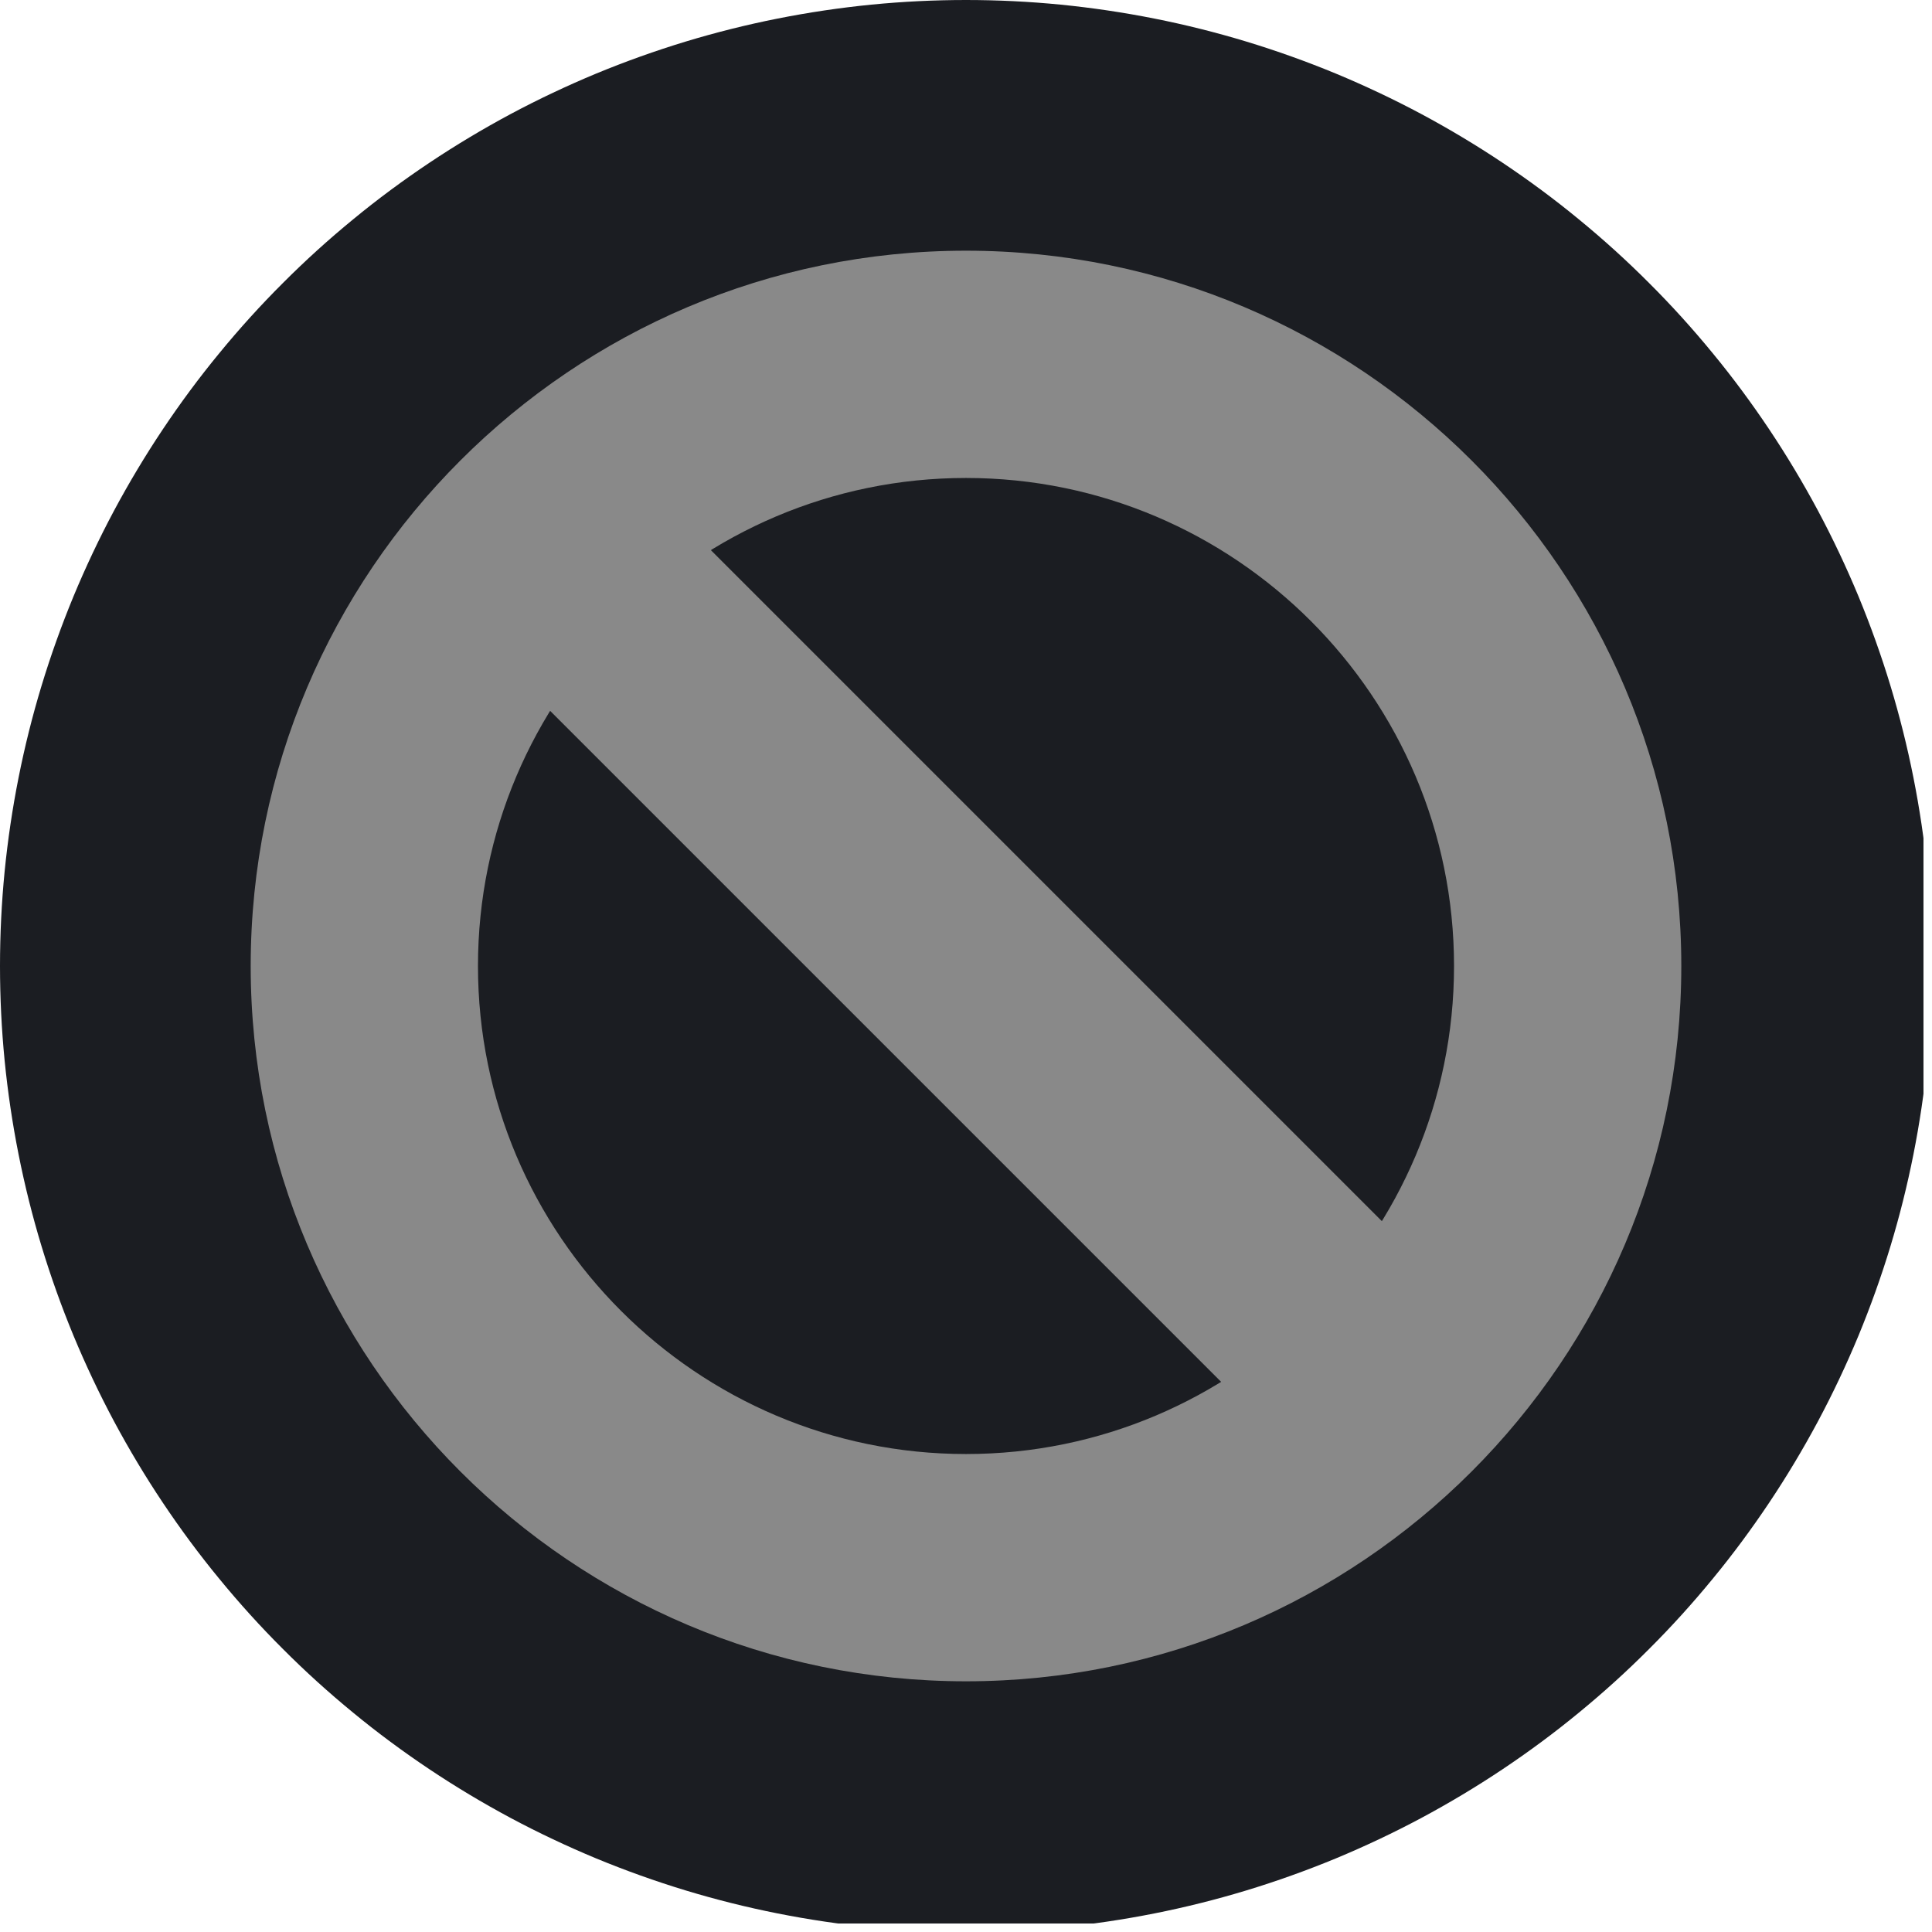 <?xml version="1.0" encoding="UTF-8"?><svg xmlns="http://www.w3.org/2000/svg" xmlns:xlink="http://www.w3.org/1999/xlink" width="112.5" zoomAndPan="magnify" viewBox="0 0 112.5 112.5" height="112.5" preserveAspectRatio="xMidYMid meet" version="1.0"><defs><clipPath id="clip-0"><path d="M 0 0 L 112.004 0 L 112.004 112.004 L 0 112.004 Z M 0 0 " clip-rule="nonzero"/></clipPath></defs><g clip-path="url(#clip-0)"><path fill="rgb(10.59%, 11.369%, 13.329%)" d="M 112.5 56.25 C 112.5 58.094 112.41 59.93 112.23 61.762 C 112.047 63.598 111.777 65.418 111.418 67.223 C 111.059 69.031 110.613 70.816 110.078 72.578 C 109.543 74.34 108.922 76.074 108.219 77.777 C 107.512 79.477 106.727 81.141 105.859 82.766 C 104.988 84.391 104.043 85.969 103.02 87.5 C 101.996 89.031 100.902 90.512 99.73 91.934 C 98.562 93.359 97.328 94.723 96.023 96.023 C 94.723 97.328 93.359 98.562 91.934 99.73 C 90.512 100.902 89.031 101.996 87.5 103.02 C 85.969 104.043 84.391 104.988 82.766 105.859 C 81.141 106.727 79.477 107.512 77.777 108.219 C 76.074 108.922 74.34 109.543 72.578 110.078 C 70.816 110.613 69.031 111.059 67.223 111.418 C 65.418 111.777 63.598 112.047 61.762 112.23 C 59.93 112.41 58.094 112.5 56.25 112.5 C 54.406 112.5 52.57 112.41 50.738 112.23 C 48.902 112.047 47.082 111.777 45.277 111.418 C 43.469 111.059 41.684 110.613 39.922 110.078 C 38.16 109.543 36.426 108.922 34.723 108.219 C 33.023 107.512 31.359 106.727 29.734 105.859 C 28.109 104.988 26.531 104.043 25 103.02 C 23.469 101.996 21.988 100.902 20.566 99.73 C 19.141 98.562 17.777 97.328 16.477 96.023 C 15.172 94.723 13.938 93.359 12.77 91.934 C 11.598 90.512 10.504 89.031 9.48 87.5 C 8.457 85.969 7.512 84.391 6.641 82.766 C 5.773 81.141 4.988 79.477 4.281 77.777 C 3.578 76.074 2.957 74.34 2.422 72.578 C 1.887 70.816 1.441 69.031 1.082 67.223 C 0.723 65.418 0.453 63.598 0.27 61.762 C 0.09 59.93 0 58.094 0 56.25 C 0 54.406 0.09 52.57 0.27 50.738 C 0.453 48.902 0.723 47.082 1.082 45.277 C 1.441 43.469 1.887 41.684 2.422 39.922 C 2.957 38.16 3.578 36.426 4.281 34.723 C 4.988 33.023 5.773 31.359 6.641 29.734 C 7.512 28.109 8.457 26.531 9.48 25 C 10.504 23.469 11.598 21.988 12.77 20.566 C 13.938 19.141 15.172 17.777 16.477 16.477 C 17.777 15.172 19.141 13.938 20.566 12.77 C 21.988 11.598 23.469 10.504 25 9.48 C 26.531 8.457 28.109 7.512 29.734 6.641 C 31.359 5.773 33.023 4.988 34.723 4.281 C 36.426 3.578 38.16 2.957 39.922 2.422 C 41.684 1.887 43.469 1.441 45.277 1.082 C 47.082 0.723 48.902 0.453 50.738 0.27 C 52.57 0.09 54.406 0 56.25 0 C 58.094 0 59.93 0.09 61.762 0.27 C 63.598 0.453 65.418 0.723 67.223 1.082 C 69.031 1.441 70.816 1.887 72.578 2.422 C 74.34 2.957 76.074 3.578 77.777 4.281 C 79.477 4.988 81.141 5.773 82.766 6.641 C 84.391 7.512 85.969 8.457 87.5 9.48 C 89.031 10.504 90.512 11.598 91.934 12.77 C 93.359 13.938 94.723 15.172 96.023 16.477 C 97.328 17.777 98.562 19.141 99.73 20.566 C 100.902 21.988 101.996 23.469 103.02 25 C 104.043 26.531 104.988 28.109 105.859 29.734 C 106.727 31.359 107.512 33.023 108.219 34.723 C 108.922 36.426 109.543 38.16 110.078 39.922 C 110.613 41.684 111.059 43.469 111.418 45.277 C 111.777 47.082 112.047 48.902 112.23 50.738 C 112.41 52.57 112.5 54.406 112.5 56.25 Z M 112.5 56.25 " fill-opacity="1" fill-rule="nonzero"/></g><path fill="rgb(53.729%, 53.729%, 53.729%)" d="M 56.25 97.902 C 33.281 97.902 14.598 79.219 14.598 56.25 C 14.598 33.281 33.281 14.598 56.25 14.598 C 79.219 14.598 97.902 33.281 97.902 56.25 C 97.902 79.219 79.219 97.902 56.25 97.902 Z M 56.25 27.832 C 40.582 27.832 27.832 40.582 27.832 56.25 C 27.832 71.918 40.582 84.668 56.25 84.668 C 71.918 84.668 84.668 71.918 84.668 56.25 C 84.668 40.582 71.918 27.832 56.25 27.832 Z M 56.25 27.832 " fill-opacity="1" fill-rule="nonzero"/><path fill="rgb(53.729%, 53.729%, 53.729%)" d="M 76.344 85.703 L 26.797 36.156 L 36.156 26.797 L 85.703 76.344 Z M 76.344 85.703 " fill-opacity="1" fill-rule="nonzero"/></svg>